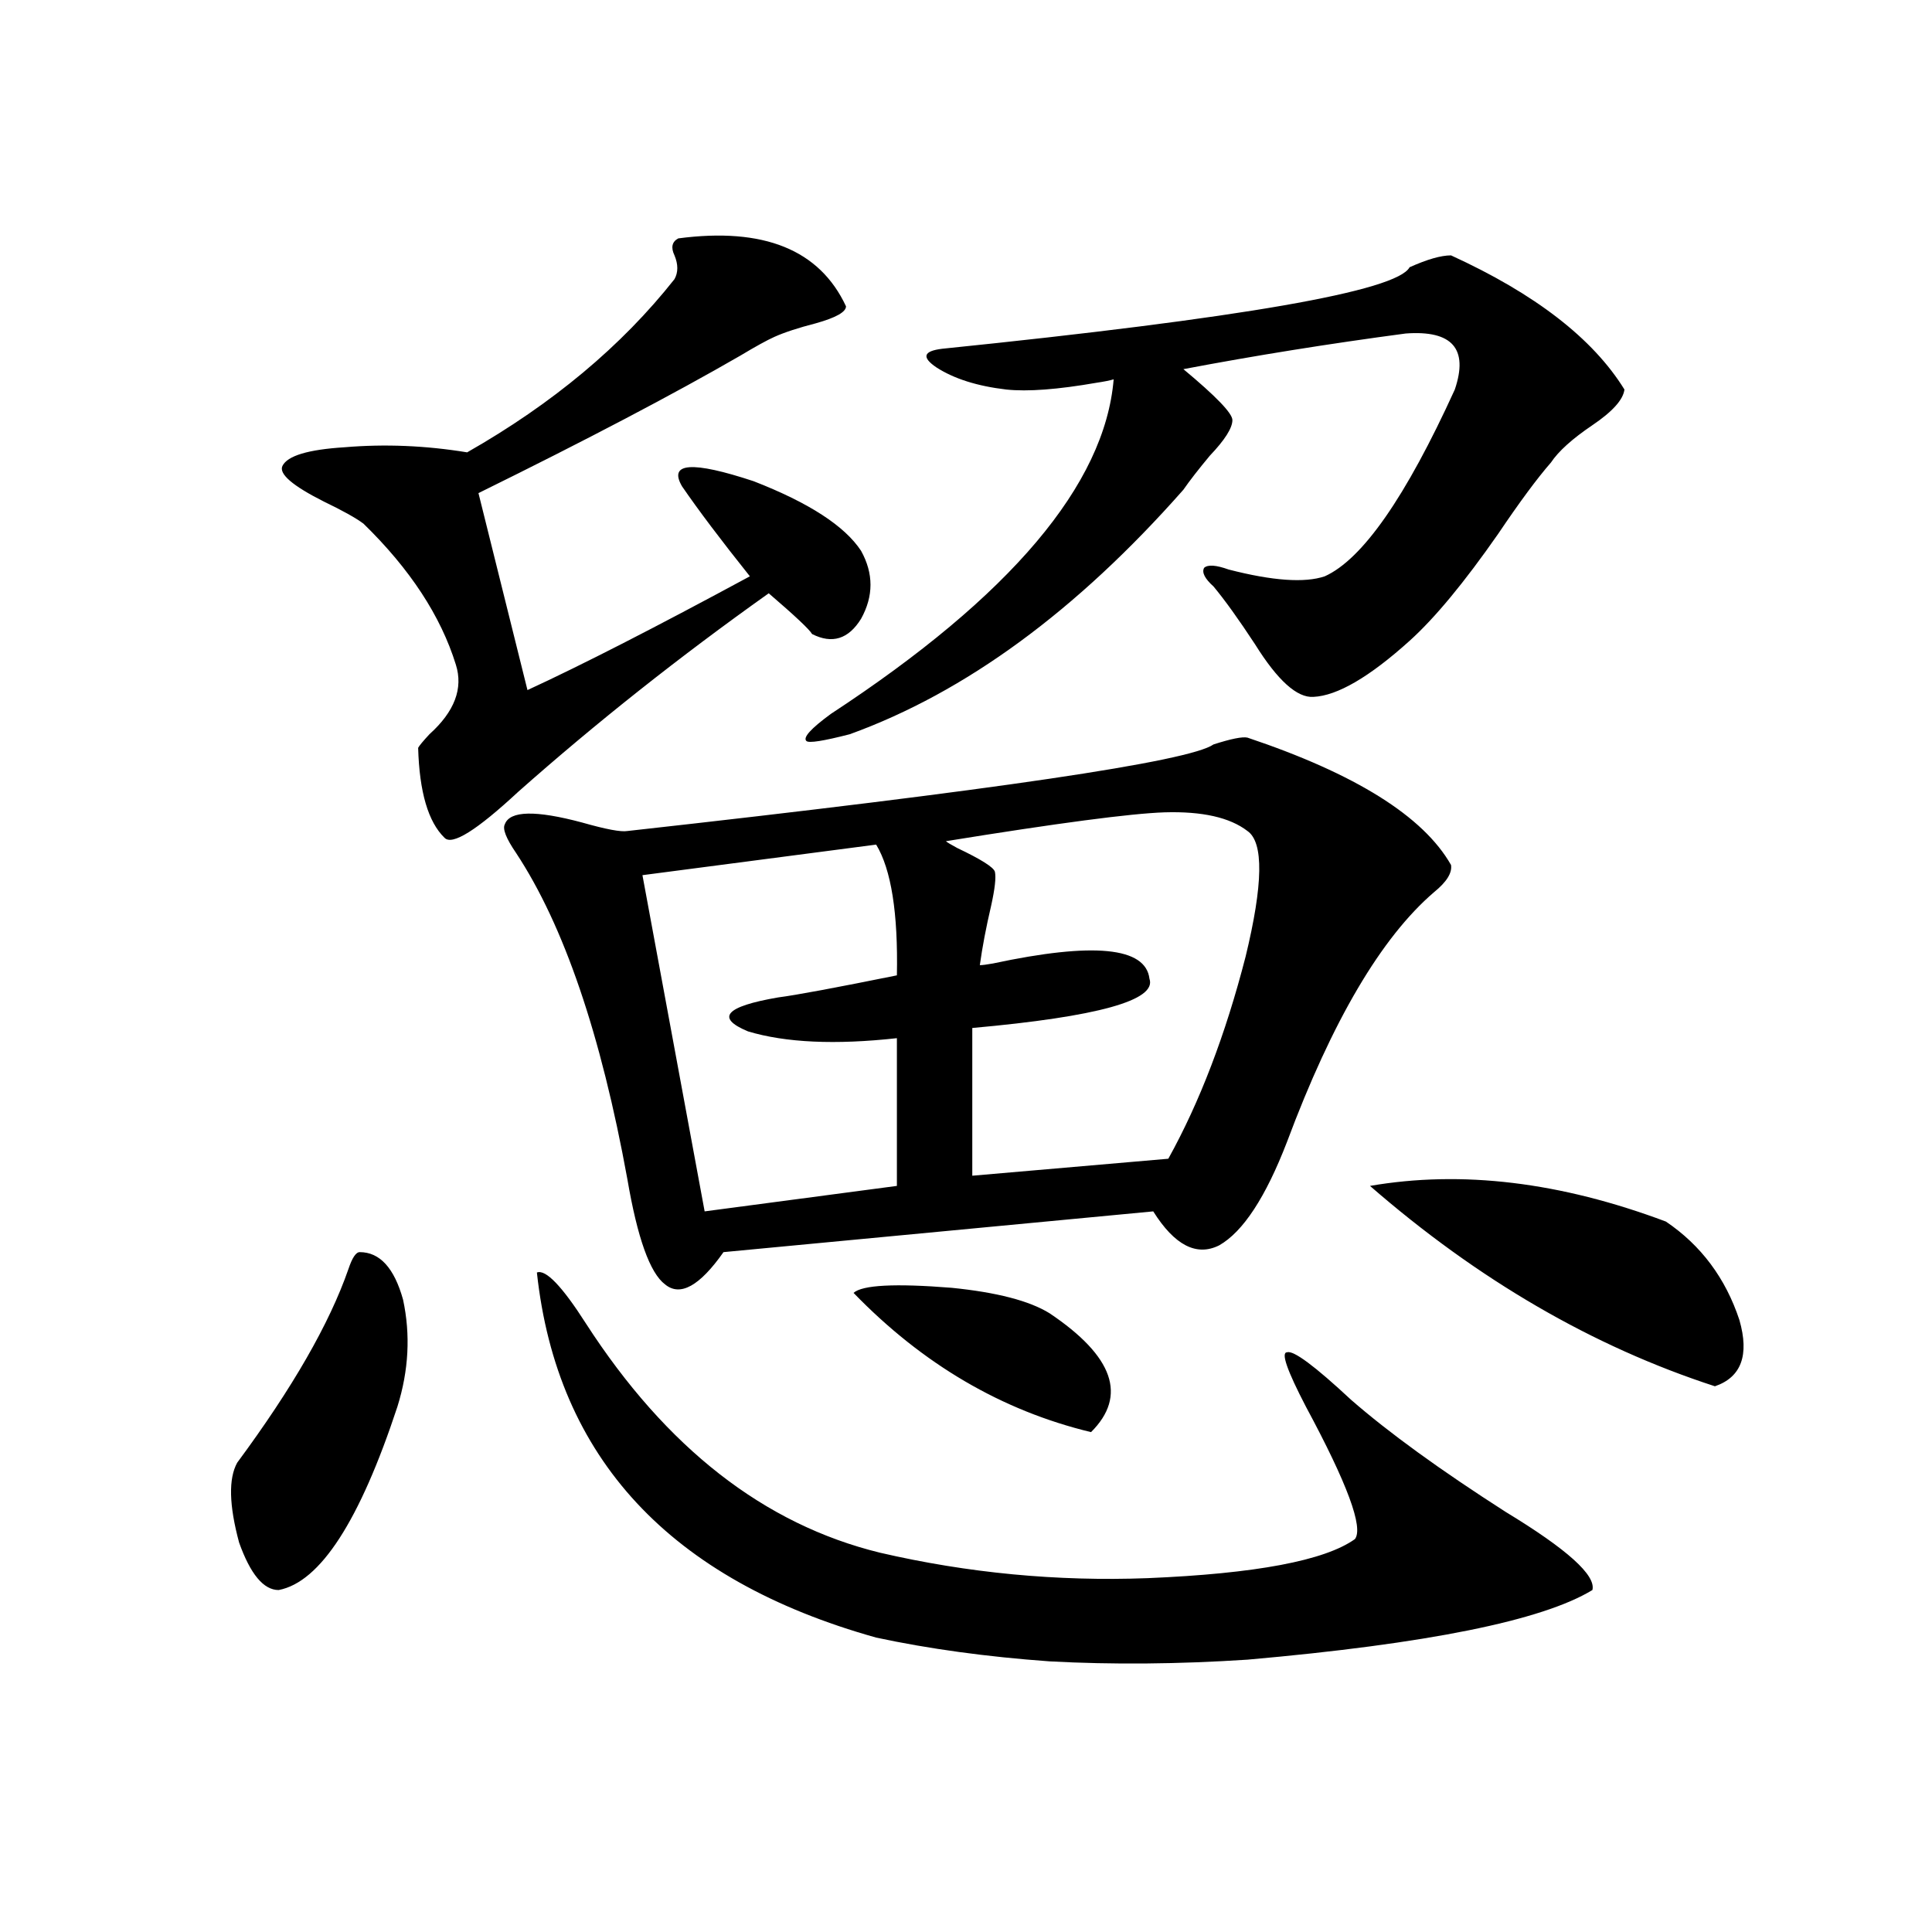 <?xml version="1.0" encoding="utf-8"?>
<!-- Generator: Adobe Illustrator 16.0.0, SVG Export Plug-In . SVG Version: 6.00 Build 0)  -->
<!DOCTYPE svg PUBLIC "-//W3C//DTD SVG 1.1//EN" "http://www.w3.org/Graphics/SVG/1.1/DTD/svg11.dtd">
<svg version="1.1" id="图层_1" xmlns="http://www.w3.org/2000/svg" xmlns:xlink="http://www.w3.org/1999/xlink" x="0px" y="0px"
	 width="1000px" height="1000px" viewBox="0 0 1000 1000" enable-background="new 0 0 1000 1000" xml:space="preserve">
<path d="M186.19,648.102c10.396,0,17.881,8.212,22.438,24.609c3.902,18.169,2.927,36.626-2.927,55.371
	c-19.512,59.188-39.999,90.829-61.462,94.922c-7.805,0-14.634-8.198-20.487-24.609c-5.213-19.336-5.533-33.097-0.976-41.309
	c28.612-38.672,47.804-72.07,57.56-100.195C182.288,651.04,184.239,648.102,186.19,648.102z M351.064,123.395
	c44.222-5.851,73.169,5.863,86.827,35.156c0,2.938-5.213,5.863-15.609,8.789c-9.115,2.348-16.265,4.696-21.463,7.031
	c-3.902,1.758-9.756,4.984-17.561,9.668c-34.48,19.926-79.678,43.656-135.606,71.191l25.365,101.953
	c27.957-12.882,66.34-32.52,115.119-58.887c-14.969-18.745-26.676-34.277-35.121-46.582c-7.164-12.305,5.198-13.184,37.072-2.637
	c28.612,11.137,47.148,23.153,55.608,36.035c6.494,11.728,6.494,23.442,0,35.156c-6.509,10.547-14.969,13.184-25.365,7.91
	c-1.311-2.335-8.78-9.366-22.438-21.094c-46.188,32.821-89.434,67.099-129.753,102.832c-21.463,19.927-34.146,27.837-38.048,23.73
	c-8.46-8.198-13.018-23.73-13.658-46.582c0.641-1.167,2.592-3.516,5.854-7.031c13.003-11.714,17.561-23.73,13.658-36.035
	c-7.805-25.187-23.749-49.507-47.804-72.949c-3.902-2.925-10.731-6.729-20.487-11.426c-16.265-8.199-23.414-14.352-21.463-18.457
	c2.592-5.273,13.323-8.487,32.194-9.668c20.808-1.758,41.95-0.879,63.413,2.637c44.222-25.187,79.998-55.069,107.314-89.648
	c1.951-3.516,1.951-7.608,0-12.305C347.162,128.091,347.803,125.152,351.064,123.395z M645.691,381.793
	c55.929,18.759,91.05,40.731,105.363,65.918c0.641,4.106-2.286,8.789-8.78,14.063c-27.316,23.442-52.682,66.509-76.096,129.199
	c-11.066,28.716-22.773,46.582-35.121,53.613c-11.707,5.864-23.094,0-34.146-17.578l-222.434,21.094
	c-12.362,17.578-22.438,23.153-30.243,16.699c-7.805-5.851-14.313-24.019-19.512-54.492c-13.658-74.995-32.85-131.245-57.56-168.75
	c-5.213-7.608-7.164-12.593-5.854-14.941c2.592-7.031,15.93-7.319,39.999-0.879c12.348,3.516,20.152,4.985,23.414,4.395
	c189.904-21.094,291.045-36.035,303.407-44.824C637.231,382.384,643.085,381.216,645.691,381.793z M277.896,658.648
	c4.543-1.758,13.003,7.031,25.365,26.367c41.615,64.462,92.346,104.013,152.191,118.652c45.518,10.547,91.705,14.941,138.533,13.184
	c55.929-2.335,91.705-9.077,107.314-20.215c4.543-5.851-3.902-28.702-25.365-68.555c-9.756-18.745-13.018-28.125-9.756-28.125
	c3.247-1.167,14.299,7.031,33.17,24.609c19.512,17.001,46.173,36.337,79.998,58.008c31.859,19.336,46.828,32.821,44.877,40.43
	c-26.021,15.82-85.531,27.823-178.532,36.035c-35.776,2.335-69.922,2.637-102.437,0.879c-32.529-2.349-62.438-6.454-89.754-12.305
	C346.827,817.73,288.292,754.751,277.896,658.648z M453.501,437.164l-120.973,15.82l32.194,174.023l99.51-13.184v-76.465
	c-31.874,3.516-57.56,2.349-77.071-3.516c-16.92-7.031-11.707-12.882,15.609-17.578c9.101-1.167,29.588-4.972,61.462-11.426
	C464.873,472.622,461.306,450.06,453.501,437.164z M751.055,132.184c43.566,19.926,73.489,43.066,89.754,69.434
	c-0.655,5.273-6.188,11.426-16.585,18.457c-10.411,7.031-17.561,13.485-21.463,19.336c-7.164,8.212-16.265,20.517-27.316,36.914
	c-17.561,25.2-32.85,43.657-45.853,55.371c-20.822,18.759-37.407,28.427-49.755,29.004c-8.46,0.591-18.536-8.487-30.243-27.246
	c-8.46-12.882-15.609-22.852-21.463-29.883c-4.558-4.093-6.188-7.319-4.878-9.668c1.951-1.758,6.174-1.456,12.683,0.879
	c22.759,5.864,39.344,7.031,49.755,3.516c19.512-8.789,41.95-41.007,67.315-96.68c7.149-21.094-1.311-30.762-25.365-29.004
	c-39.679,5.273-78.047,11.426-115.119,18.457c16.905,14.063,25.365,22.852,25.365,26.367c0,4.105-3.902,10.258-11.707,18.457
	c-5.854,7.031-10.411,12.895-13.658,17.578c-55.288,62.704-112.848,104.892-172.679,126.563
	c-13.658,3.516-21.143,4.696-22.438,3.516c-1.951-1.758,2.271-6.44,12.683-14.063c93.001-60.933,141.78-118.652,146.338-173.145
	c-1.951,0.59-4.878,1.181-8.78,1.758c-20.167,3.516-35.776,4.696-46.828,3.516c-14.969-1.758-26.996-5.563-36.097-11.426
	c-7.805-5.273-6.829-8.487,2.927-9.668c154.783-15.82,235.437-29.883,241.945-42.188
	C738.692,134.243,745.842,132.184,751.055,132.184z M441.794,669.195c4.543-4.093,21.463-4.972,50.73-2.637
	c23.414,2.349,40.319,6.743,50.73,13.184c33.17,22.274,40.319,42.778,21.463,61.523C518.53,730.142,477.556,706.109,441.794,669.195
	z M645.691,430.133c-9.115-7.031-23.414-10.245-42.926-9.668c-17.561,0.591-55.288,5.575-113.168,14.941
	c0.641,0.591,2.592,1.758,5.854,3.516c12.348,5.864,18.856,9.97,19.512,12.305c0.641,2.938,0,8.789-1.951,17.578
	c-2.606,11.138-4.558,21.396-5.854,30.762c1.296,0,3.567-0.288,6.829-0.879c52.026-11.124,79.022-8.487,80.974,7.91
	c3.902,11.138-26.676,19.638-91.705,25.488v76.465l101.461-8.789c16.25-29.292,29.588-64.16,39.999-104.59
	C653.816,457.681,654.137,435.997,645.691,430.133z M709.104,613.824c47.469-8.198,98.534-2.046,153.167,18.457
	c18.201,12.305,30.884,29.306,38.048,50.977c5.198,18.169,0.976,29.595-12.683,34.277
	C824.544,697.032,765.033,662.466,709.104,613.824z"/>
</svg>
